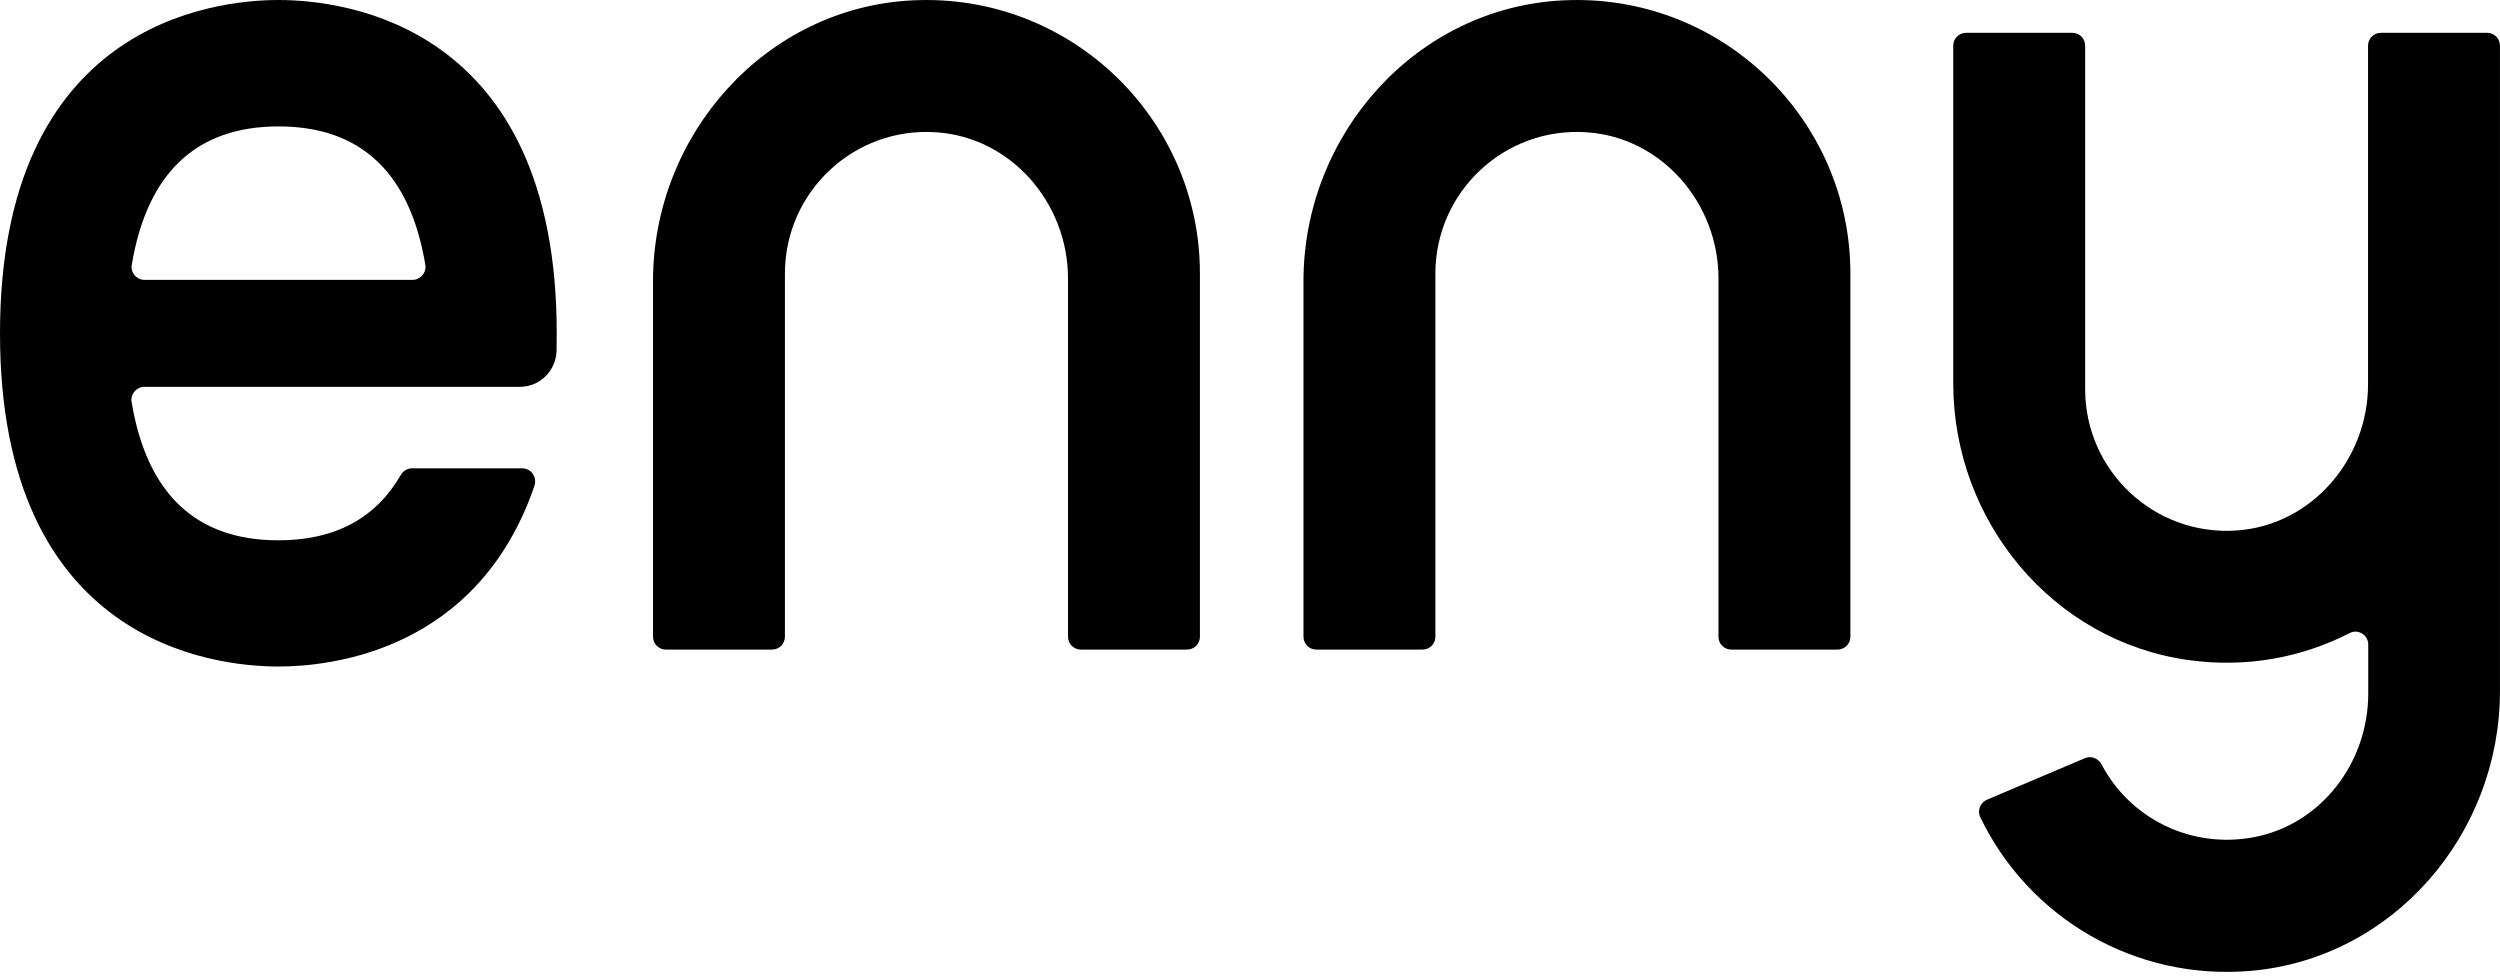 <svg width="64" height="25" viewBox="0 0 64 25" fill="none" xmlns="http://www.w3.org/2000/svg">
<g clip-path="url(#clip0_3354_19367)">
<path d="M47.042 16.629H44.322C44.139 16.629 43.993 16.483 43.993 16.301V7.128C43.993 5.202 42.542 3.513 40.616 3.386C38.508 3.244 36.746 4.919 36.746 7V16.301C36.746 16.483 36.6 16.629 36.418 16.629H33.698C33.515 16.629 33.369 16.483 33.369 16.301V7.201C33.369 3.436 36.258 0.191 40.018 0.009C44.039 -0.188 47.37 3.025 47.37 7V16.301C47.37 16.483 47.224 16.629 47.042 16.629Z" fill="black"/>
<path d="M60.622 1.168V9.839C60.622 11.765 59.171 13.454 57.25 13.581C55.142 13.723 53.38 12.048 53.38 9.967V1.168C53.38 0.986 53.234 0.84 53.051 0.84H50.331C50.149 0.84 50.003 0.986 50.003 1.168V9.812C50.003 13.335 52.545 16.42 56.036 16.899C57.528 17.105 58.943 16.826 60.152 16.206C60.371 16.096 60.627 16.256 60.627 16.498V17.757C60.627 19.523 59.418 21.116 57.684 21.435C56.072 21.732 54.526 20.947 53.8 19.569C53.718 19.414 53.54 19.341 53.375 19.409L50.865 20.473C50.697 20.546 50.614 20.746 50.692 20.915C51.943 23.516 54.672 25.109 57.62 24.854C61.266 24.539 63.999 21.353 63.999 17.693V9.967V1.168C63.999 0.986 63.853 0.84 63.671 0.84H60.951C60.769 0.84 60.622 0.986 60.622 1.168Z" fill="black"/>
<path d="M30.389 16.629H27.669C27.487 16.629 27.341 16.483 27.341 16.301V7.128C27.341 5.202 25.89 3.513 23.964 3.386C21.855 3.244 20.094 4.919 20.094 7V16.301C20.094 16.483 19.948 16.629 19.765 16.629H17.045C16.863 16.629 16.717 16.483 16.717 16.301V7.201C16.717 3.436 19.606 0.191 23.366 0.009C27.387 -0.188 30.718 3.025 30.718 7V16.301C30.718 16.483 30.572 16.629 30.389 16.629Z" fill="black"/>
<path d="M13.307 9.903C13.823 9.903 14.234 9.492 14.248 8.977C14.248 8.831 14.252 8.685 14.252 8.534C14.257 0.616 8.799 0 7.128 0C5.458 0 0 0.616 0 8.534C0 16.452 5.458 17.063 7.128 17.063C8.47 17.063 12.235 16.666 13.682 12.436C13.755 12.217 13.6 11.989 13.367 11.989H10.546C10.428 11.989 10.318 12.057 10.259 12.162C9.616 13.271 8.575 13.832 7.128 13.832C5.015 13.832 3.76 12.641 3.368 10.286C3.336 10.086 3.496 9.903 3.697 9.903H13.307ZM7.128 3.236C9.241 3.236 10.496 4.427 10.889 6.782C10.921 6.982 10.761 7.165 10.56 7.165H3.701C3.5 7.165 3.336 6.982 3.373 6.782C3.765 4.431 5.02 3.236 7.133 3.236H7.128Z" fill="black"/>
</g>
<defs>
<clipPath id="clip0_3354_19367">
<rect width="64" height="24.876" fill="white"/>
</clipPath>
</defs>
</svg>
